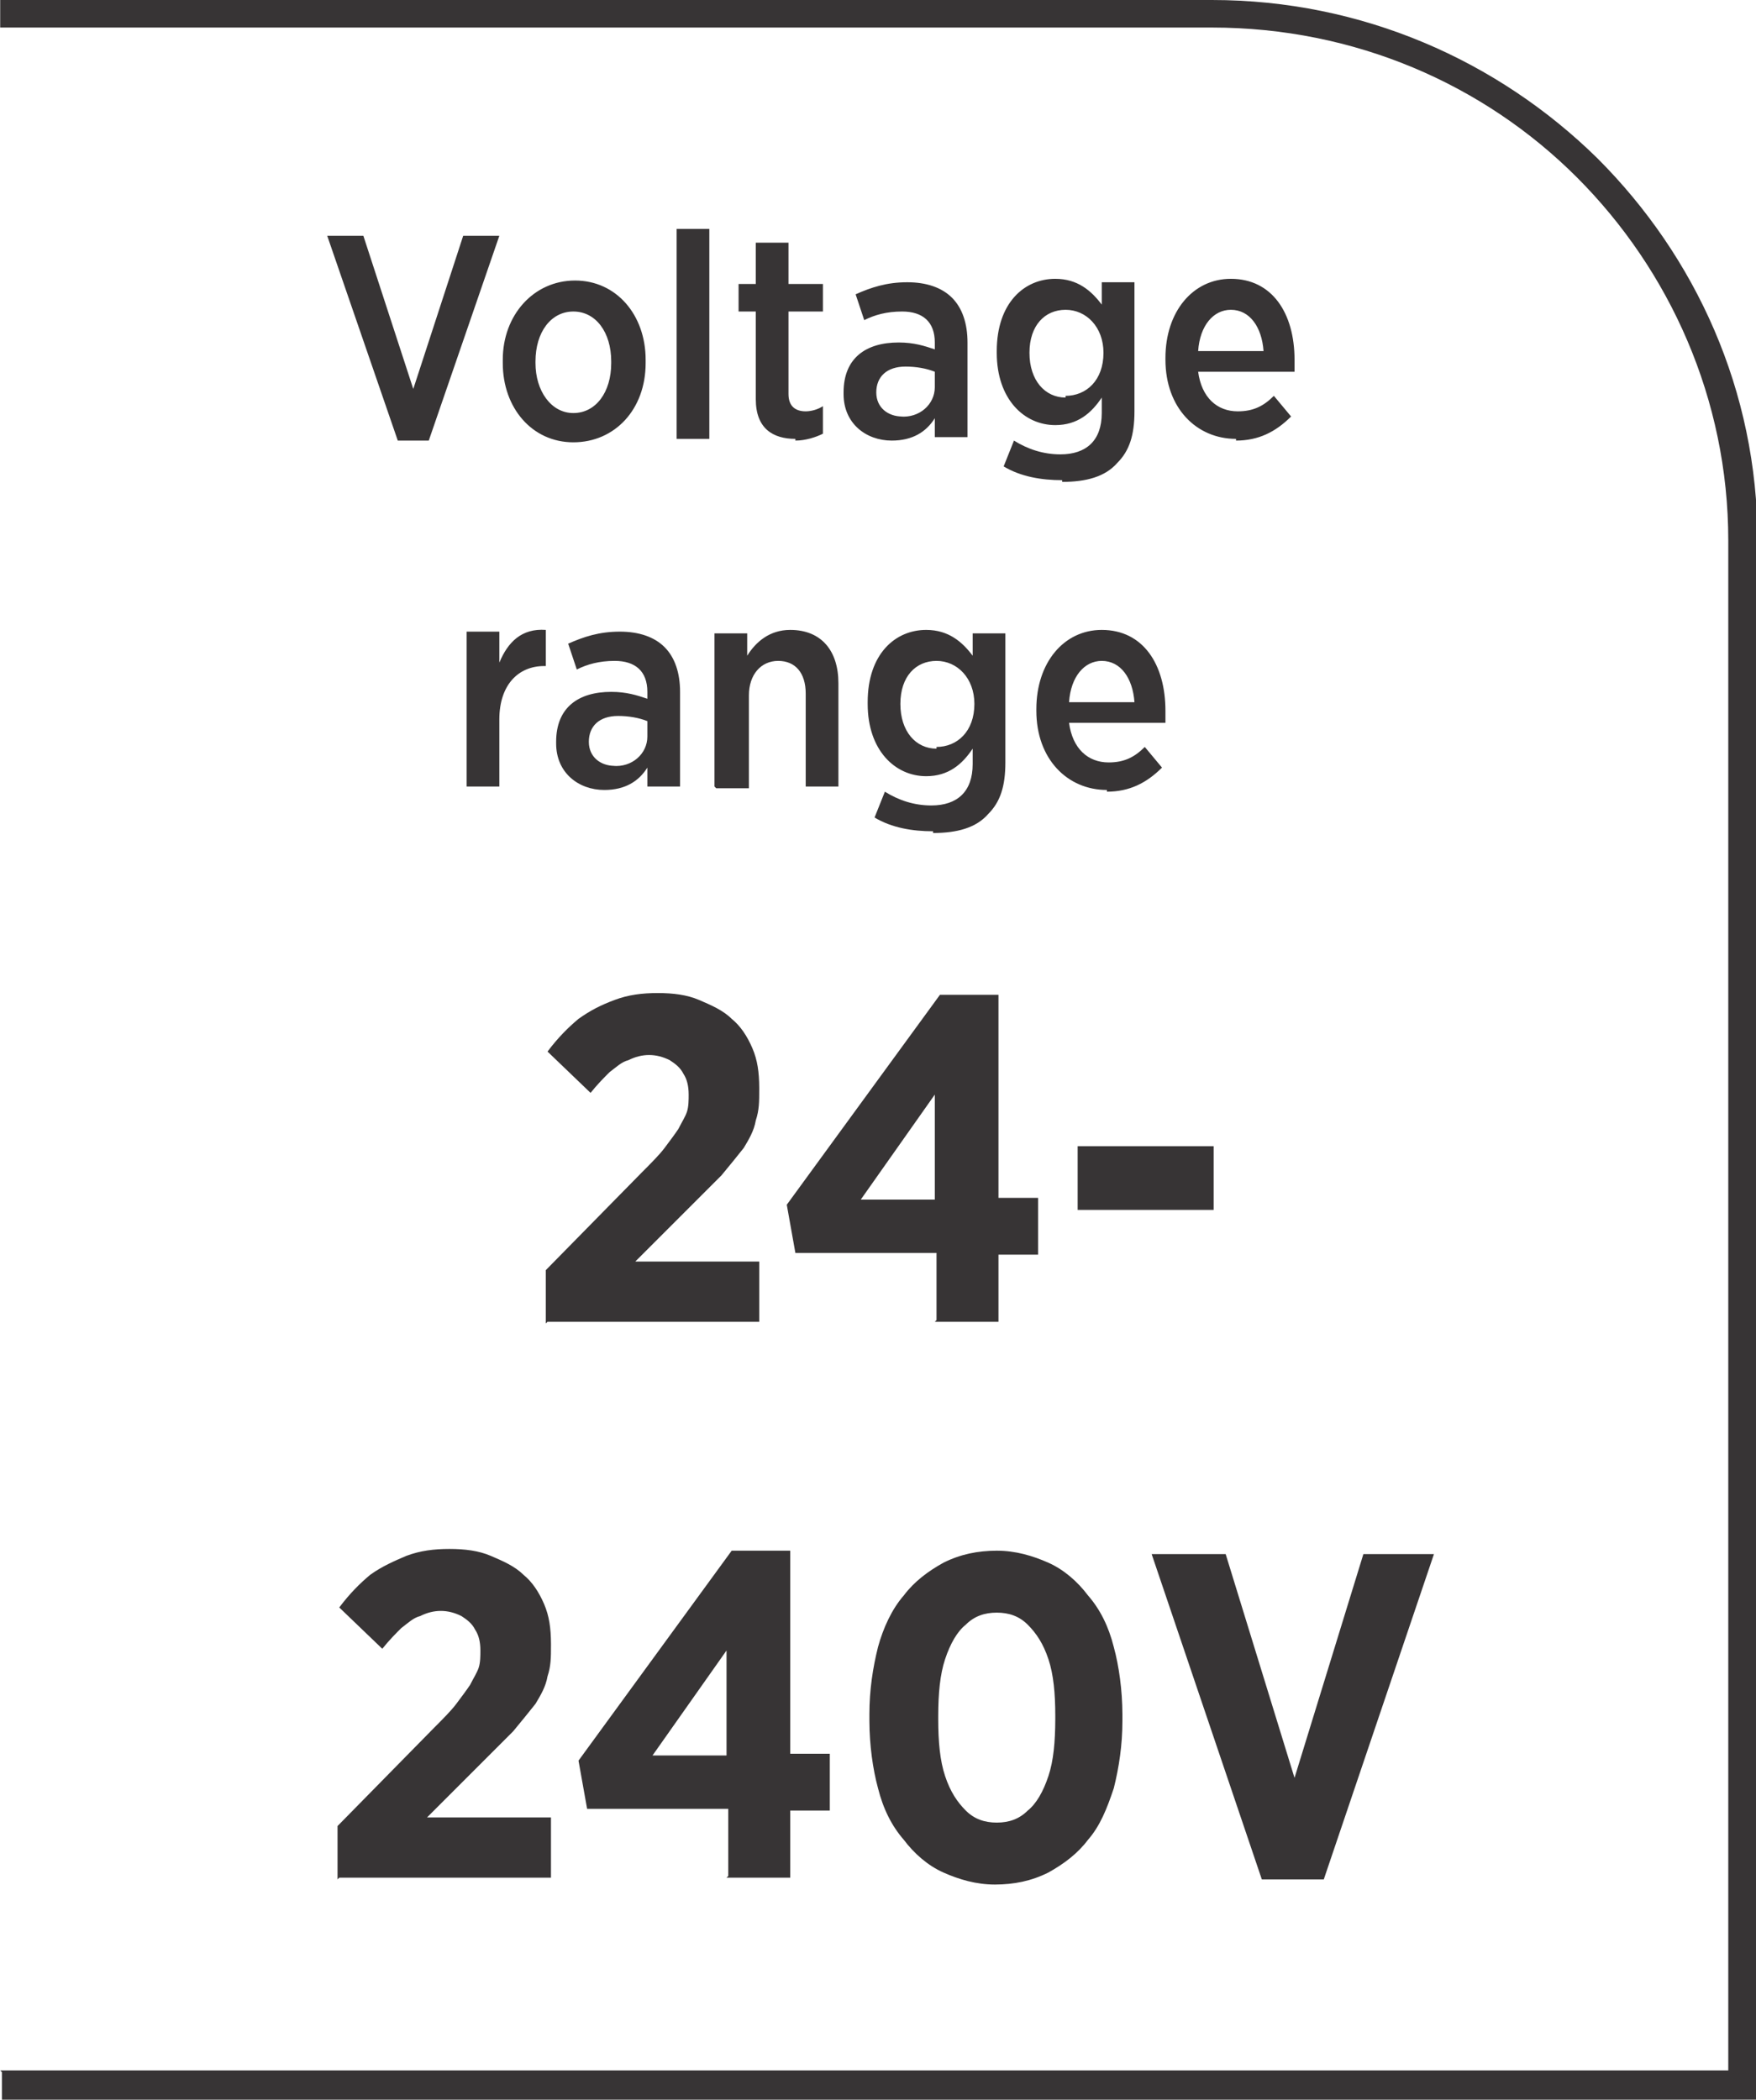 <?xml version="1.0" encoding="UTF-8"?>
<!DOCTYPE svg PUBLIC "-//W3C//DTD SVG 1.1//EN" "http://www.w3.org/Graphics/SVG/1.1/DTD/svg11.dtd">
<!-- Creator: CorelDRAW -->
<svg xmlns="http://www.w3.org/2000/svg" xml:space="preserve" width="6.7mm" height="8.012mm" style="shape-rendering:geometricPrecision; text-rendering:geometricPrecision; image-rendering:optimizeQuality; fill-rule:evenodd; clip-rule:evenodd"
viewBox="0 0 1.02 1.22"
 xmlns:xlink="http://www.w3.org/1999/xlink">
 <defs>
  <style type="text/css">
   <![CDATA[
    .fil0 {fill:#373435;fill-rule:nonzero}
   ]]>
  </style>
 </defs>
 <g id="Layer_x0020_1">
  <path class="fil0" d="M-0 1.203l1.004 0 0 -0.889c0,-0.082 -0.034,-0.157 -0.088,-0.211 -0.054,-0.054 -0.129,-0.087 -0.212,-0.087l-0.704 0 0 -0.016 0.704 0c0.087,0 0.166,0.035 0.224,0.092 0.057,0.057 0.093,0.135 0.093,0.222l0 0.906 -1.02 0 0 -0.016z"/>
  <path class="fil0" d="M0.231 0.256l0.018 0 0.041 -0.119 -0.021 0 -0.029 0.089 -0.029 -0.089 -0.021 0 0.041 0.119zm0.102 0.001c0.024,0 0.042,-0.019 0.042,-0.046l0 -0.002c0,-0.026 -0.017,-0.046 -0.041,-0.046 -0.024,0 -0.042,0.02 -0.042,0.046l0 0.002c0,0.026 0.017,0.046 0.041,0.046zm0 -0.017c-0.013,0 -0.022,-0.013 -0.022,-0.029l0 -0.001c0,-0.017 0.009,-0.029 0.022,-0.029 0.013,0 0.022,0.012 0.022,0.029l0 0.001c0,0.017 -0.009,0.029 -0.022,0.029zm0.06 0.015l0.019 0 0 -0.122 -0.019 0 0 0.122zm0.069 0.001c0.006,0 0.012,-0.002 0.016,-0.004l0 -0.016c-0.003,0.002 -0.007,0.003 -0.01,0.003 -0.006,0 -0.01,-0.003 -0.01,-0.01l0 -0.048 0.02 0 0 -0.016 -0.02 0 0 -0.024 -0.019 0 0 0.024 -0.01 0 0 0.016 0.01 0 0 0.051c0,0.017 0.01,0.023 0.023,0.023zm0.056 0c0.012,0 0.02,-0.005 0.025,-0.013l0 0.011 0.019 0 0 -0.055c0,-0.011 -0.003,-0.02 -0.009,-0.026 -0.006,-0.006 -0.015,-0.009 -0.026,-0.009 -0.012,0 -0.021,0.003 -0.03,0.007l0.005 0.015c0.006,-0.003 0.013,-0.005 0.022,-0.005 0.012,0 0.019,0.006 0.019,0.018l0 0.004c-0.006,-0.002 -0.012,-0.004 -0.021,-0.004 -0.019,0 -0.032,0.009 -0.032,0.029l0 0.001c0,0.017 0.013,0.027 0.028,0.027zm0.006 -0.014c-0.008,-0 -0.015,-0.005 -0.015,-0.014l0 -0c0,-0.009 0.006,-0.015 0.017,-0.015 0.006,0 0.012,0.001 0.017,0.003l0 0.009c0,0.01 -0.009,0.018 -0.02,0.017zm0.093 0.038c0.014,0 0.025,-0.003 0.032,-0.011 0.007,-0.007 0.01,-0.016 0.01,-0.03l0 -0.075 -0.019 0 0 0.013c-0.006,-0.008 -0.014,-0.015 -0.027,-0.015 -0.018,0 -0.034,0.014 -0.034,0.042l0 0.001c0,0.027 0.016,0.042 0.034,0.042 0.013,0 0.021,-0.007 0.027,-0.016l0 0.009c0,0.016 -0.009,0.024 -0.024,0.024 -0.01,0 -0.019,-0.003 -0.027,-0.008l-0.006 0.015c0.01,0.006 0.022,0.008 0.034,0.008zm0.002 -0.049c-0.012,0 -0.021,-0.01 -0.021,-0.026l0 -0c0,-0.016 0.009,-0.025 0.021,-0.025 0.012,0 0.022,0.01 0.022,0.025l0 0c0,0.016 -0.01,0.025 -0.022,0.025zm0.099 0.025c0.013,0 0.023,-0.005 0.032,-0.014l-0.01 -0.012c-0.006,0.006 -0.012,0.009 -0.021,0.009 -0.012,0 -0.021,-0.008 -0.023,-0.023l0.056 0c0,-0.003 0,-0.005 0,-0.007 0,-0.027 -0.013,-0.047 -0.037,-0.047 -0.022,0 -0.038,0.019 -0.038,0.046l0 0.001c0,0.028 0.018,0.046 0.041,0.046zm-0.022 -0.052c0.001,-0.015 0.009,-0.024 0.019,-0.024 0.011,0 0.018,0.01 0.019,0.024l-0.038 0zm-0.425 0.253l0.019 0 0 -0.039c0,-0.02 0.011,-0.031 0.026,-0.031l0.001 0 0 -0.021c-0.014,-0.001 -0.022,0.007 -0.027,0.019l0 -0.018 -0.019 0 0 0.089zm0.08 0.002c0.012,0 0.02,-0.005 0.025,-0.013l0 0.011 0.019 0 0 -0.055c0,-0.011 -0.003,-0.02 -0.009,-0.026 -0.006,-0.006 -0.015,-0.009 -0.026,-0.009 -0.012,0 -0.021,0.003 -0.03,0.007l0.005 0.015c0.006,-0.003 0.013,-0.005 0.022,-0.005 0.012,0 0.019,0.006 0.019,0.018l0 0.004c-0.006,-0.002 -0.012,-0.004 -0.021,-0.004 -0.019,0 -0.032,0.009 -0.032,0.029l0 0.001c0,0.017 0.013,0.027 0.028,0.027zm0.006 -0.014c-0.008,-0 -0.015,-0.005 -0.015,-0.014l0 -0c0,-0.009 0.006,-0.015 0.017,-0.015 0.006,0 0.012,0.001 0.017,0.003l0 0.009c0,0.01 -0.009,0.018 -0.02,0.017zm0.059 0.013l0.019 0 0 -0.054c0,-0.012 0.007,-0.02 0.017,-0.02 0.01,0 0.016,0.007 0.016,0.019l0 0.054 0.019 0 0 -0.06c0,-0.019 -0.01,-0.031 -0.028,-0.031 -0.012,0 -0.02,0.007 -0.025,0.015l0 -0.013 -0.019 0 0 0.089zm0.126 0.026c0.014,0 0.025,-0.003 0.032,-0.011 0.007,-0.007 0.01,-0.016 0.01,-0.03l0 -0.075 -0.019 0 0 0.013c-0.006,-0.008 -0.014,-0.015 -0.027,-0.015 -0.018,0 -0.034,0.014 -0.034,0.042l0 0.001c0,0.027 0.016,0.042 0.034,0.042 0.013,0 0.021,-0.007 0.027,-0.016l0 0.009c0,0.016 -0.009,0.024 -0.024,0.024 -0.01,0 -0.019,-0.003 -0.027,-0.008l-0.006 0.015c0.01,0.006 0.022,0.008 0.034,0.008zm0.002 -0.049c-0.012,0 -0.021,-0.01 -0.021,-0.026l0 -0c0,-0.016 0.009,-0.025 0.021,-0.025 0.012,0 0.022,0.01 0.022,0.025l0 0c0,0.016 -0.01,0.025 -0.022,0.025zm0.099 0.025c0.013,0 0.023,-0.005 0.032,-0.014l-0.01 -0.012c-0.006,0.006 -0.012,0.009 -0.021,0.009 -0.012,0 -0.021,-0.008 -0.023,-0.023l0.056 0c0,-0.003 0,-0.005 0,-0.007 0,-0.027 -0.013,-0.047 -0.037,-0.047 -0.022,0 -0.038,0.019 -0.038,0.046l0 0.001c0,0.028 0.018,0.046 0.041,0.046zm-0.022 -0.052c0.001,-0.015 0.009,-0.024 0.019,-0.024 0.011,0 0.018,0.01 0.019,0.024l-0.038 0z"/>
  <path class="fil0" d="M0.318 0.768l0.123 0 0 -0.035 -0.072 0 0.032 -0.032c0.007,-0.007 0.013,-0.013 0.018,-0.018 0.005,-0.006 0.009,-0.011 0.013,-0.016 0.003,-0.005 0.006,-0.01 0.007,-0.016 0.002,-0.006 0.002,-0.011 0.002,-0.018l0 -0.001c-4.56764e-005,-0.009 -0.001,-0.016 -0.004,-0.023 -0.003,-0.007 -0.007,-0.013 -0.012,-0.017 -0.005,-0.005 -0.012,-0.008 -0.019,-0.011 -0.007,-0.003 -0.015,-0.004 -0.024,-0.004 -0.009,0 -0.017,0.001 -0.025,0.004 -0.008,0.003 -0.014,0.006 -0.021,0.011 -0.006,0.005 -0.012,0.011 -0.018,0.019l0.025 0.024c0.004,-0.005 0.008,-0.009 0.011,-0.012 0.004,-0.003 0.007,-0.006 0.011,-0.007 0.004,-0.002 0.008,-0.003 0.012,-0.003 0.004,0 0.008,0.001 0.012,0.003 0.003,0.002 0.006,0.004 0.008,0.008 0.002,0.003 0.003,0.007 0.003,0.012 0,0.003 -0,0.007 -0.001,0.01 -0.001,0.003 -0.003,0.006 -0.005,0.01 -0.002,0.003 -0.005,0.007 -0.008,0.011 -0.003,0.004 -0.008,0.009 -0.013,0.014l-0.056 0.057 0 0.031zm0.225 0l0.037 0 0 -0.039 0.023 0 0 -0.033 -0.023 0 0 -0.118 -0.034 0 -0.089 0.122 0.005 0.028 0.082 0 0 0.039zm-0.043 -0.071l0.043 -0.061 0 0.061 -0.043 0zm0.126 0.006l0.079 0 0 -0.037 -0.079 0 0 0.037zm-0.429 0.388l0.123 0 0 -0.035 -0.072 0 0.032 -0.032c0.007,-0.007 0.013,-0.013 0.018,-0.018 0.005,-0.006 0.009,-0.011 0.013,-0.016 0.003,-0.005 0.006,-0.01 0.007,-0.016 0.002,-0.006 0.002,-0.011 0.002,-0.018l0 -0.001c-4.56764e-005,-0.009 -0.001,-0.016 -0.004,-0.023 -0.003,-0.007 -0.007,-0.013 -0.012,-0.017 -0.005,-0.005 -0.012,-0.008 -0.019,-0.011 -0.007,-0.003 -0.015,-0.004 -0.024,-0.004 -0.009,0 -0.017,0.001 -0.025,0.004 -0.007,0.003 -0.014,0.006 -0.021,0.011 -0.006,0.005 -0.012,0.011 -0.018,0.019l0.025 0.024c0.004,-0.005 0.008,-0.009 0.011,-0.012 0.004,-0.003 0.007,-0.006 0.011,-0.007 0.004,-0.002 0.008,-0.003 0.012,-0.003 0.004,0 0.008,0.001 0.012,0.003 0.003,0.002 0.006,0.004 0.008,0.008 0.002,0.003 0.003,0.007 0.003,0.012 0,0.003 -0,0.007 -0.001,0.01 -0.001,0.003 -0.003,0.006 -0.005,0.01 -0.002,0.003 -0.005,0.007 -0.008,0.011 -0.003,0.004 -0.008,0.009 -0.013,0.014l-0.056 0.057 0 0.031zm0.225 0l0.037 0 0 -0.039 0.023 0 0 -0.033 -0.023 0 0 -0.118 -0.034 0 -0.089 0.122 0.005 0.028 0.082 0 0 0.039zm-0.043 -0.071l0.043 -0.061 0 0.061 -0.043 0zm0.199 0.075c0.011,-4.56764e-005 0.021,-0.002 0.031,-0.007 0.009,-0.005 0.017,-0.011 0.023,-0.019 0.007,-0.008 0.011,-0.018 0.015,-0.03 0.003,-0.012 0.005,-0.025 0.005,-0.039l0 -0.004c-4.56764e-005,-0.014 -0.002,-0.028 -0.005,-0.039 -0.003,-0.012 -0.008,-0.022 -0.015,-0.03 -0.006,-0.008 -0.014,-0.015 -0.023,-0.019 -0.009,-0.004 -0.019,-0.007 -0.03,-0.007 -0.011,4.56764e-005 -0.021,0.002 -0.031,0.007 -0.009,0.005 -0.017,0.011 -0.023,0.019 -0.007,0.008 -0.012,0.019 -0.015,0.03 -0.003,0.012 -0.005,0.025 -0.005,0.039l0 0.004c4.56764e-005,0.014 0.002,0.028 0.005,0.039 0.003,0.012 0.008,0.022 0.015,0.03 0.006,0.008 0.014,0.015 0.023,0.019 0.009,0.004 0.019,0.007 0.03,0.007zm0.001 -0.036c-0.007,0 -0.013,-0.002 -0.018,-0.007 -0.005,-0.005 -0.009,-0.011 -0.012,-0.02 -0.003,-0.009 -0.004,-0.02 -0.004,-0.033l0 -0.002c3.04509e-005,-0.013 0.001,-0.024 0.004,-0.033 0.003,-0.009 0.007,-0.016 0.012,-0.02 0.005,-0.005 0.011,-0.007 0.018,-0.007 0.007,0 0.013,0.002 0.018,0.007 0.005,0.005 0.009,0.011 0.012,0.02 0.003,0.009 0.004,0.02 0.004,0.033l0 0.002c-4.56764e-005,0.013 -0.001,0.024 -0.004,0.033 -0.003,0.009 -0.007,0.016 -0.012,0.02 -0.005,0.005 -0.011,0.007 -0.018,0.007zm0.154 0.033l0.036 0 0.064 -0.189 -0.041 0 -0.04 0.13 -0.04 -0.13 -0.043 0 0.064 0.189z"/>
 </g>
</svg>
